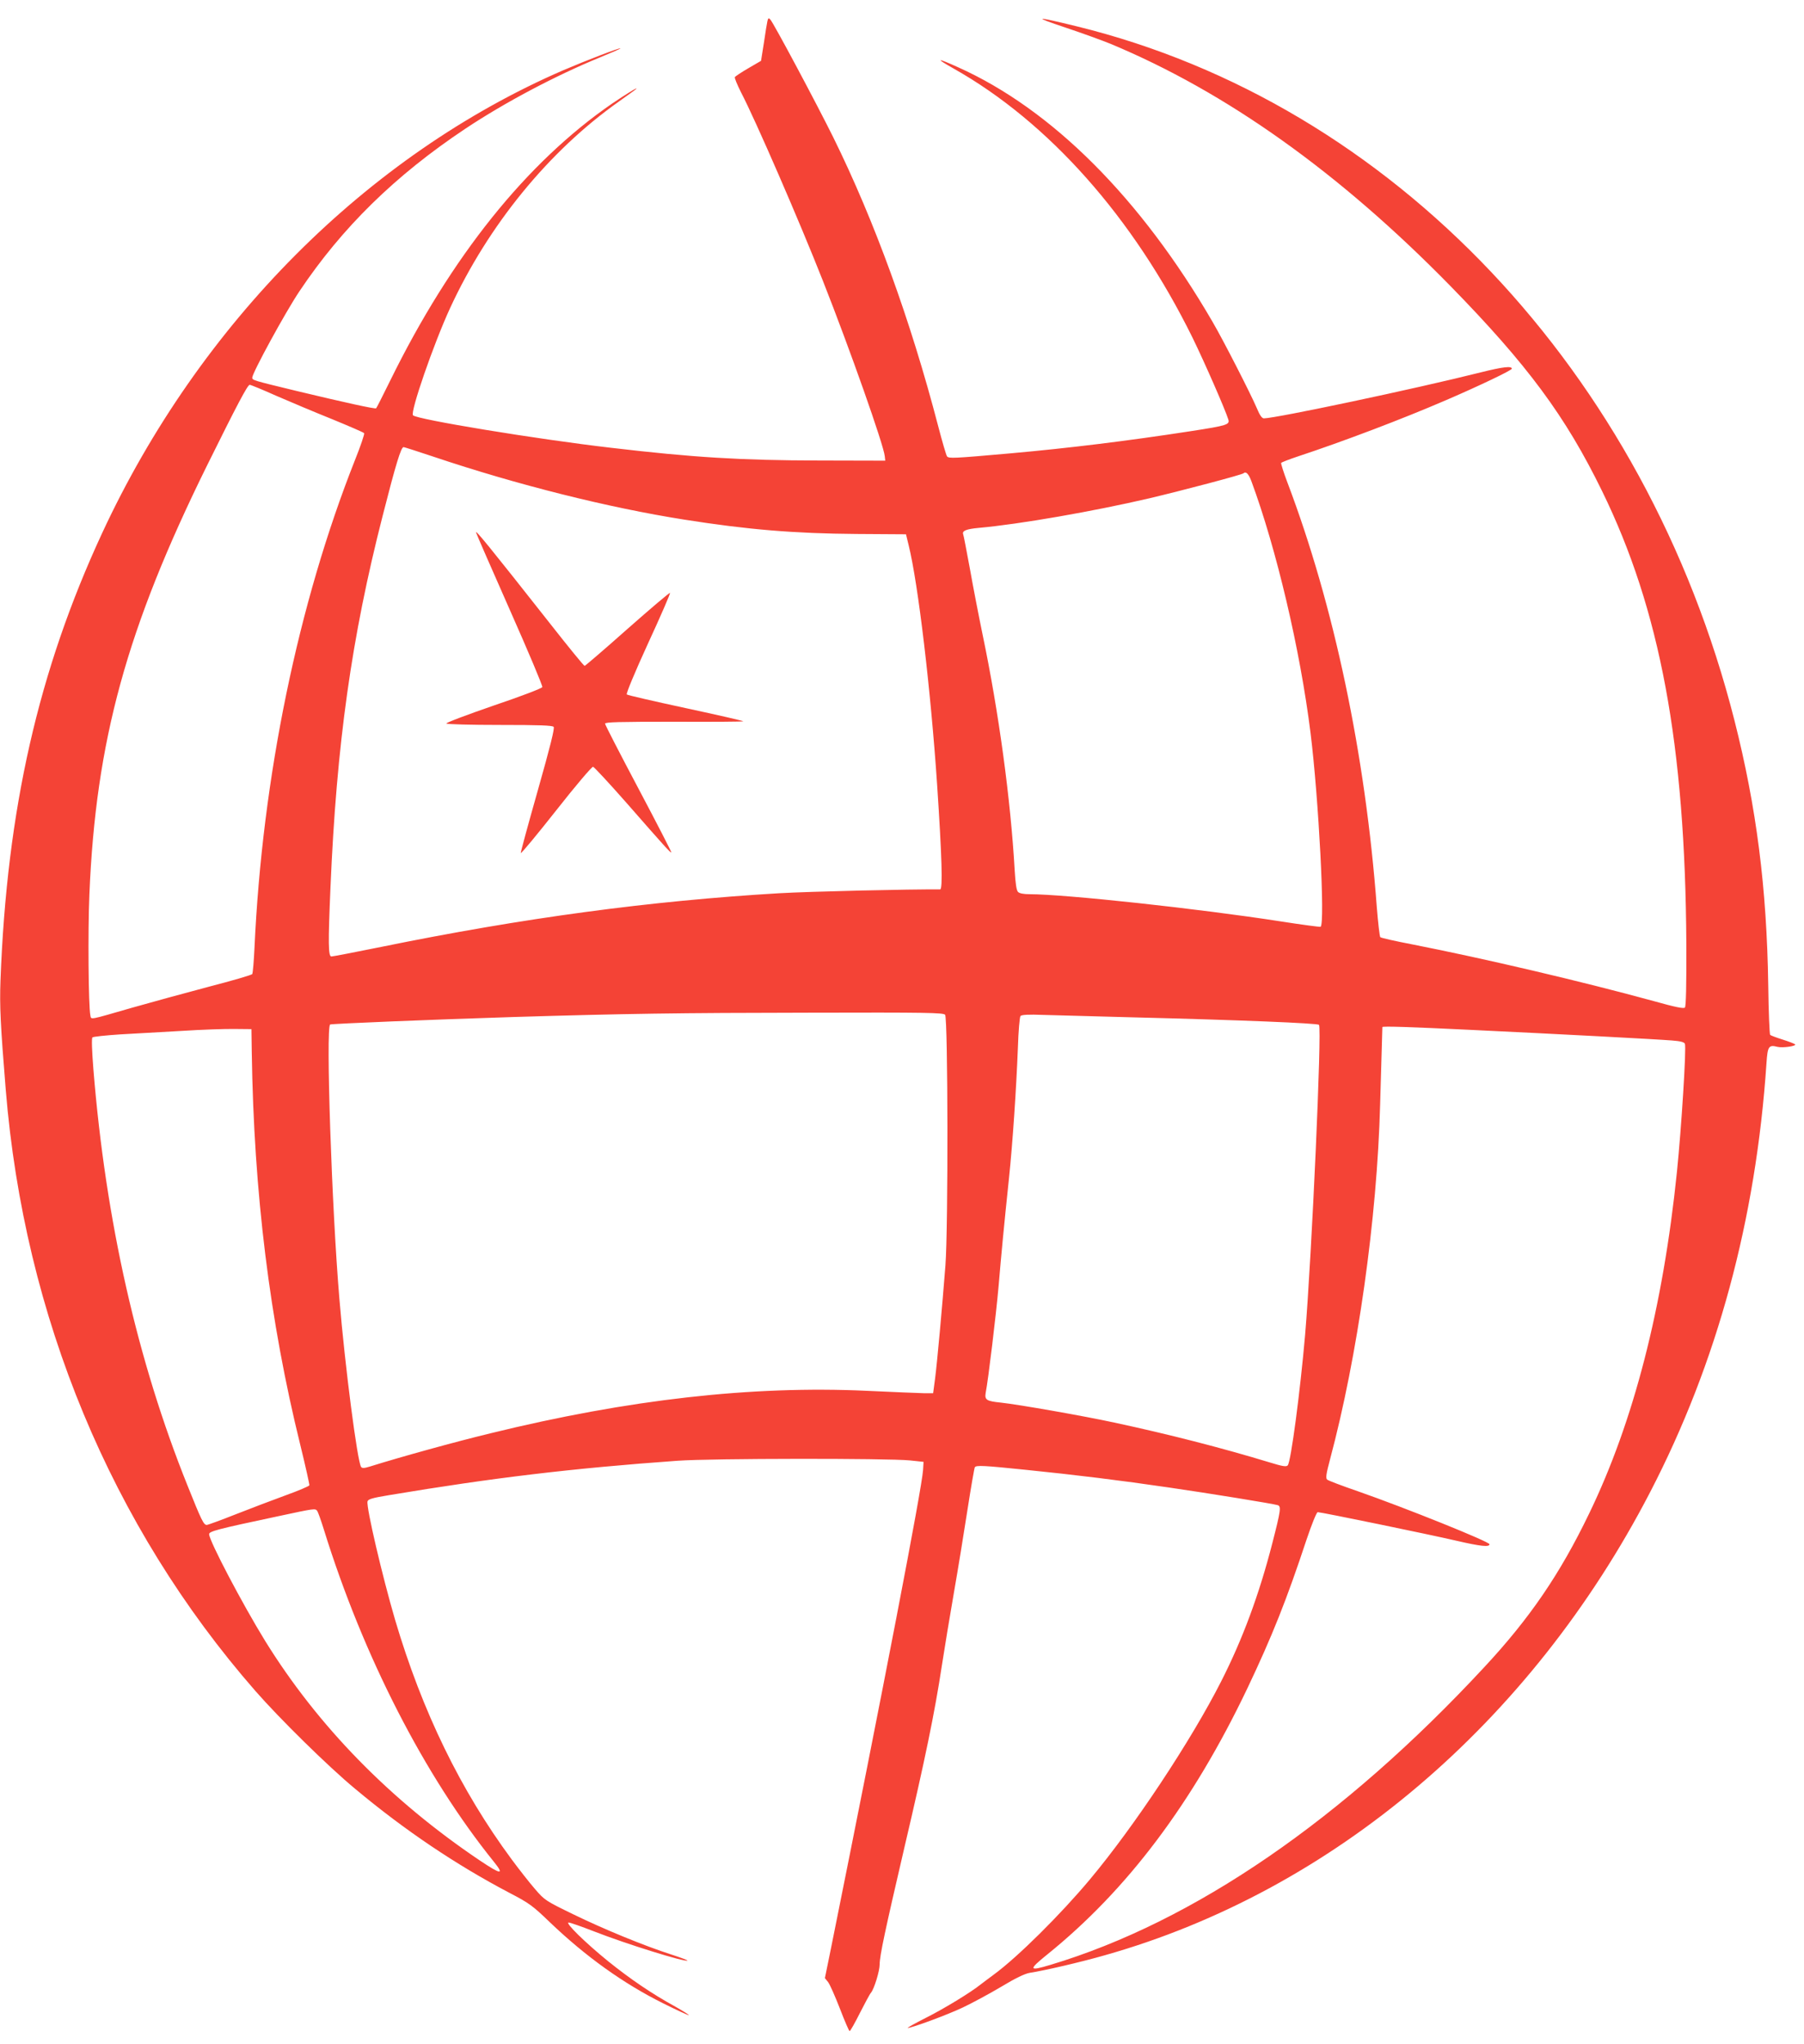 <?xml version="1.0" standalone="no"?>
<!DOCTYPE svg PUBLIC "-//W3C//DTD SVG 20010904//EN"
 "http://www.w3.org/TR/2001/REC-SVG-20010904/DTD/svg10.dtd">
<svg version="1.0" xmlns="http://www.w3.org/2000/svg"
 width="1130pt" height="1280pt" viewBox="0 0 1130 1280"
 preserveAspectRatio="xMidYMid meet">
<g transform="translate(0,1280) scale(0.1,-0.1)"
fill="#f44336" stroke="none">
<path d="M4807 12668 c-3 -12 -13 -74 -22 -136 l-18 -113 -79 -46 c-43 -25
-81 -50 -85 -56 -3 -5 15 -48 39 -96 90 -172 366 -808 513 -1181 170 -431 380
-1026 387 -1097 l3 -28 -415 1 c-487 1 -789 19 -1305 80 -465 54 -1212 177
-1238 203 -19 19 128 445 232 671 240 520 618 983 1056 1293 55 39 105 75 110
80 17 17 -66 -34 -150 -91 -536 -369 -1009 -958 -1391 -1736 -46 -93 -85 -171
-88 -173 -5 -6 -204 38 -496 108 -277 67 -280 68 -280 84 0 29 206 407 295
540 266 398 600 726 1040 1019 248 165 568 334 842 446 73 30 131 55 129 57
-5 5 -208 -73 -358 -137 -1230 -533 -2279 -1586 -2888 -2898 -400 -863 -597
-1731 -637 -2802 -6 -160 0 -280 33 -685 116 -1420 661 -2732 1563 -3764 152
-174 459 -476 626 -614 311 -260 633 -476 964 -650 125 -65 146 -80 255 -185
226 -216 461 -384 710 -508 82 -41 154 -74 160 -74 6 0 -32 24 -85 54 -146 80
-281 172 -419 283 -142 115 -273 243 -248 243 9 0 78 -24 155 -54 207 -81 577
-196 589 -184 2 2 -43 19 -99 37 -171 55 -422 158 -613 251 -177 86 -183 90
-243 160 -34 39 -99 122 -145 184 -321 434 -561 927 -731 1501 -80 273 -181
703 -173 742 3 14 28 22 138 40 646 108 1147 168 1805 215 207 15 1317 16
1455 2 l85 -9 -3 -50 c-7 -114 -248 -1364 -578 -3002 l-37 -181 20 -25 c11
-14 44 -89 74 -166 30 -78 57 -141 61 -141 4 0 33 51 64 113 31 61 62 119 70
128 19 22 54 135 54 176 0 55 34 213 155 733 129 549 190 845 234 1135 17 110
51 317 76 460 25 143 63 376 85 519 22 142 43 262 46 267 8 14 58 11 321 -16
306 -31 592 -66 898 -111 255 -37 648 -101 678 -110 23 -7 20 -31 -34 -241
-82 -319 -186 -600 -320 -863 -187 -369 -544 -908 -822 -1240 -183 -219 -453
-487 -602 -596 -33 -24 -69 -52 -80 -60 -63 -51 -234 -155 -344 -210 -69 -35
-121 -64 -115 -64 26 0 248 82 345 128 57 27 165 85 239 129 91 55 150 83 180
88 92 14 320 67 470 110 1428 403 2667 1455 3416 2900 420 810 663 1707 729
2687 7 106 14 116 69 102 32 -8 122 5 110 16 -5 4 -40 18 -79 30 -38 12 -73
25 -77 29 -4 4 -10 144 -12 311 -9 609 -74 1115 -211 1656 -555 2188 -2143
3864 -4120 4349 -266 65 -282 63 -70 -8 105 -35 231 -81 280 -101 726 -302
1435 -807 2130 -1517 483 -494 721 -815 950 -1284 364 -744 521 -1589 528
-2837 1 -262 -2 -391 -9 -398 -8 -8 -65 4 -193 40 -453 124 -1063 267 -1516
356 -104 20 -194 40 -199 45 -4 4 -14 89 -22 189 -71 955 -268 1889 -560 2659
-24 63 -41 118 -39 122 3 4 49 22 103 40 290 96 654 234 932 354 200 86 410
186 410 196 0 18 -55 12 -195 -23 -414 -104 -1281 -287 -1358 -288 -12 0 -26
19 -44 63 -38 89 -209 424 -278 542 -449 773 -1005 1330 -1594 1594 -135 61
-145 58 -28 -8 596 -336 1126 -933 1497 -1686 77 -158 204 -448 224 -512 10
-32 -7 -38 -234 -73 -402 -62 -771 -107 -1130 -139 -361 -32 -386 -33 -398
-19 -5 7 -30 92 -55 188 -173 664 -399 1286 -658 1811 -105 212 -374 716 -394
737 -10 11 -13 10 -18 -10z m-3076 -2347 c85 -37 242 -103 349 -146 107 -44
198 -83 201 -88 3 -5 -22 -80 -57 -167 -357 -901 -581 -1987 -630 -3057 -4
-83 -10 -156 -14 -163 -3 -6 -127 -42 -274 -80 -147 -39 -363 -98 -479 -131
-274 -79 -255 -76 -261 -48 -12 58 -16 527 -6 759 40 960 233 1664 737 2685
188 380 254 505 267 505 7 0 82 -31 167 -69z m984 -381 c527 -177 1095 -319
1570 -394 399 -63 689 -87 1080 -90 l310 -2 17 -70 c59 -238 138 -905 178
-1498 30 -452 36 -656 19 -656 -181 2 -819 -13 -1009 -24 -808 -48 -1600 -154
-2492 -336 -163 -33 -303 -60 -312 -60 -20 0 -21 82 -6 430 38 900 132 1569
327 2330 82 322 115 430 131 430 4 0 88 -27 187 -60z m5123 -152 c157 -424
306 -1056 371 -1578 51 -410 92 -1196 63 -1214 -4 -2 -118 13 -252 34 -509 79
-1347 170 -1572 170 -35 0 -62 5 -71 14 -10 10 -16 51 -21 133 -25 444 -100
995 -201 1478 -24 116 -60 302 -80 415 -21 112 -39 209 -42 215 -7 21 21 32
97 39 258 23 720 104 1068 185 207 49 583 148 591 157 15 14 32 -3 49 -48z
m-1918 -3343 c18 -22 20 -1335 2 -1570 -20 -259 -52 -610 -65 -710 l-12 -90
-60 0 c-33 1 -193 7 -356 15 -719 33 -1492 -54 -2356 -266 -220 -53 -567 -149
-755 -208 -36 -11 -49 -12 -56 -3 -23 30 -101 629 -136 1052 -48 565 -86 1701
-58 1719 9 5 641 31 1152 47 702 21 1021 26 1851 27 733 2 838 0 849 -13z
m1170 -16 c684 -17 1162 -37 1172 -47 19 -19 -45 -1442 -87 -1942 -31 -356
-89 -797 -109 -817 -9 -10 -33 -6 -111 18 -306 93 -635 177 -975 250 -194 42
-599 113 -710 125 -90 9 -103 17 -96 60 17 87 66 498 81 669 17 200 33 371 65
675 23 219 46 562 56 820 3 102 11 190 16 197 7 8 48 11 146 7 75 -2 324 -9
552 -15z m2130 -79 c546 -26 1153 -58 1252 -66 53 -4 78 -10 82 -21 10 -24
-22 -530 -50 -803 -87 -847 -271 -1563 -550 -2139 -182 -378 -373 -657 -656
-961 -886 -955 -1819 -1595 -2718 -1865 -137 -41 -140 -32 -20 65 502 405 911
949 1254 1668 155 326 246 555 370 930 33 98 63 172 70 172 22 0 697 -139 869
-179 151 -35 207 -41 207 -22 0 16 -527 228 -825 332 -99 34 -186 67 -192 73
-10 9 -6 36 18 126 173 647 295 1507 314 2225 7 242 14 479 14 483 2 6 169 1
561 -18z m-7643 -140 c13 -880 112 -1681 304 -2459 33 -134 58 -248 57 -253
-2 -5 -69 -34 -150 -63 -80 -29 -221 -83 -313 -119 -91 -36 -173 -66 -180 -66
-19 0 -33 28 -119 243 -316 785 -514 1660 -591 2611 -9 114 -12 193 -6 199 5
5 83 13 173 19 89 5 264 15 388 22 124 8 272 13 330 12 l105 -1 2 -145z m410
-2872 c5 -7 24 -60 42 -118 246 -792 630 -1541 1065 -2080 67 -83 45 -81 -89
9 -560 377 -1014 841 -1345 1376 -141 229 -350 626 -350 667 0 18 48 31 430
112 233 50 234 50 247 34z"/>
<path d="M2982 9465 c3 -11 99 -230 213 -488 114 -257 205 -473 202 -480 -3
-8 -140 -60 -306 -116 -165 -57 -298 -107 -295 -112 3 -5 153 -9 333 -9 251 0
331 -3 339 -12 7 -9 -21 -122 -99 -397 -60 -211 -108 -388 -107 -393 2 -6 102
115 222 267 121 154 224 275 231 273 7 -2 102 -104 211 -228 239 -273 275
-313 279 -308 2 2 -90 181 -205 398 -115 217 -210 401 -210 408 0 10 87 12
431 12 237 -1 433 0 435 3 2 2 -159 39 -359 82 -199 43 -366 81 -371 86 -5 5
50 138 133 319 79 171 141 314 138 317 -3 3 -123 -99 -267 -226 -143 -127
-264 -231 -268 -231 -5 0 -103 120 -219 268 -387 491 -466 587 -461 567z"/>
</g>
</svg>
